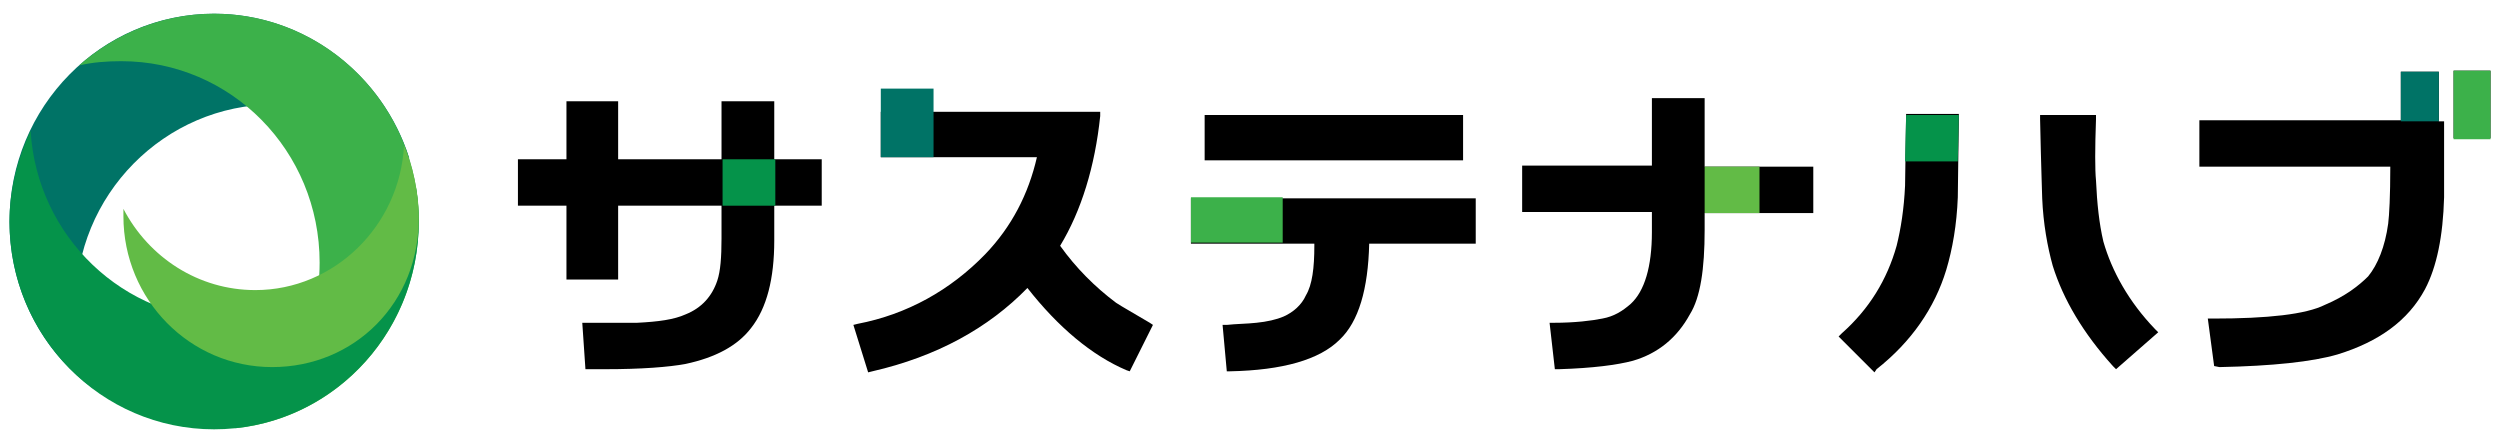 <?xml version="1.0" encoding="utf-8"?>
<!-- Generator: Adobe Illustrator 25.2.1, SVG Export Plug-In . SVG Version: 6.00 Build 0)  -->
<svg version="1.1" id="Layer_1" xmlns="http://www.w3.org/2000/svg" xmlns:xlink="http://www.w3.org/1999/xlink" x="0px" y="0px" width="237" height="42"
	 viewBox="0 0 237 42" enable-background="new 0 0 237 42" xml:space="preserve">
<g>
	<g>
		<path fill="#007366" d="M26,9.9c4.9,0,9.4,1.9,12.8,5.1C36.3,7.1,28.9,1.3,20.3,1.3C9.6,1.3,0.9,10.1,0.9,21
			c0,6.5,3.1,12.3,7.9,15.8c-1-2.4-1.6-5-1.6-7.8C7.1,18.5,15.6,9.9,26,9.9z"/>
		<path fill="#3CB14A" d="M39.7,21c0-10.9-8.7-19.7-19.4-19.7c-4.9,0-9.4,1.9-12.8,4.9c1.3-0.3,2.6-0.4,4-0.4
			c10.4,0,18.8,8.5,18.8,19.1c0,6.5-3.2,12.2-8,15.7C32.1,39.6,39.7,31.2,39.7,21z"/>
		<path fill="#05934A" d="M21.7,30.3c-10,0-18.2-7.9-18.8-17.9c-1.2,2.6-2,5.5-2,8.6c0,10.9,8.7,19.7,19.4,19.7S39.7,31.9,39.7,21
			c0-1.2-0.1-2.3-0.3-3.4C36.8,25,29.8,30.3,21.7,30.3z"/>
		<path fill="#62BB46" d="M38.3,13.8c-0.4,7.6-6.6,13.7-14.1,13.7c-5.4,0-10.1-3.1-12.5-7.7c0,0.2,0,0.5,0,0.7
			c0,7.9,6.3,14.3,14.1,14.3s14-6.1,13.9-14.3C39.7,18.2,39.1,15.7,38.3,13.8z"/>
	</g>
	<g>
		<g>
			<path d="M57.4,35c-0.5,0-1,0-1.5,0h-0.4l-0.3-4.4h0.4c2.1,0,3.7,0,4.8,0c2-0.1,3.5-0.3,4.6-0.8c1.5-0.6,2.5-1.7,3-3.2
				c0.3-0.9,0.4-2.2,0.4-4v-3.1h-9.8v7h-4.9v-7h-4.6v-4.4h4.6V9.6h4.9v5.5h9.8V9.6h5v5.5h4.5v4.4h-4.5v3.3c0,3.6-0.7,6.4-2.2,8.3
				c-1.3,1.7-3.4,2.8-6.2,3.4C63.4,34.8,60.8,35,57.4,35z"/>
		</g>
		<g>
			<path d="M82.3,35.3l-1.4-4.5l0.4-0.1c4.7-0.9,8.8-3.2,12.1-6.6c2.5-2.6,4.1-5.7,4.9-9.2H83.5v-4.3h20.8V11
				c-0.5,4.8-1.8,9-3.8,12.3c1.5,2.1,3.3,3.9,5.3,5.4c0.6,0.4,1.7,1,3.2,1.9l0.3,0.2l-2.2,4.4l-0.3-0.1c-3.3-1.4-6.5-4.1-9.4-7.8
				c-3.7,3.8-8.6,6.5-14.7,7.9L82.3,35.3z"/>
		</g>
		<g>
			<path d="M116.3,35.2l-0.4-4.4h0.4c0.9-0.1,1.9-0.1,2.8-0.2c1-0.1,1.9-0.3,2.6-0.6c0.9-0.4,1.7-1.1,2.1-2c0.6-1,0.8-2.6,0.8-4.7
				v-0.2h-11.7v-4.3h27v4.3h-10.1c-0.1,4.3-1,7.4-2.8,9.1c-1.9,1.9-5.4,2.9-10.4,3C116.6,35.2,116.3,35.2,116.3,35.2z M138.7,15.2
				h-24.5v-4.3h24.5V15.2z"/>
		</g>
		<g>
			<path d="M147.4,35l-0.5-4.4h0.4c2,0,3.6-0.2,4.6-0.4c1.1-0.2,1.9-0.7,2.7-1.4c1.3-1.2,2-3.5,2-6.8v-1.9h-12.3v-4.4h12.3V9.3h5
				v6.5h10.3v4.4h-10.3v1.6c0,3.7-0.4,6.4-1.4,8c-1.2,2.2-3,3.7-5.4,4.4c-1.5,0.4-3.8,0.7-7,0.8C147.8,35,147.4,35,147.4,35z"/>
		</g>
		<path d="M177.7,35.3l-3.4-3.4l0.3-0.3c2.6-2.3,4.3-5.1,5.2-8.3c0.4-1.6,0.7-3.5,0.8-5.7l0.1-6.8h5l-0.1,7.9
			c-0.1,2.6-0.5,4.9-1.1,6.9c-1.1,3.6-3.3,6.8-6.6,9.4L177.7,35.3z M200.6,35l-0.3-0.3c-2.8-3.1-4.7-6.3-5.7-9.5
			c-0.5-1.8-0.9-4-1-6.4c0-0.3-0.1-2.7-0.2-7.5v-0.4h5.3v0.4c-0.1,2.8-0.1,4.8,0,5.8c0.1,2.2,0.3,4.1,0.7,5.8
			c0.8,2.8,2.4,5.7,4.9,8.3l0.3,0.3L200.6,35z"/>
		<g>
			<path d="M209.9,34.7l-0.6-4.5h0.5c5.2,0,8.8-0.4,10.6-1.3c1.9-0.8,3.2-1.8,4.1-2.7c0.9-1.1,1.6-2.8,1.9-5
				c0.1-0.8,0.2-2.6,0.2-5.4h-18.1v-4.4h19.1V6.8h3.6v4.7h0.5v7.2c-0.1,3.7-0.7,6.6-1.8,8.7c-1.6,3-4.4,5-8.3,6.2
				c-2.4,0.7-6.2,1.1-11.2,1.2L209.9,34.7z M236.1,13.1h-3.5V6.7h3.5V13.1z"/>
		</g>
		<rect x="68.5" y="15.1" fill="#05934A" width="5" height="4.4"/>
		<rect x="227.6" y="6.8" fill="#007366" width="3.6" height="4.7"/>
		<rect x="112.9" y="18.7" fill="#3CB14A" width="8.7" height="4.3"/>
		<rect x="161.6" y="15.8" fill="#62BB46" width="5.2" height="4.4"/>
		<rect x="83.5" y="8.4" fill="#007366" width="5" height="6.5"/>
		<rect x="232.6" y="6.7" fill="#3CB14A" width="3.5" height="6.5"/>
		<polygon fill="#05934A" points="185.6,15.3 185.7,10.9 180.7,10.9 180.6,15.3 		"/>
	</g>
</g>
</svg>
